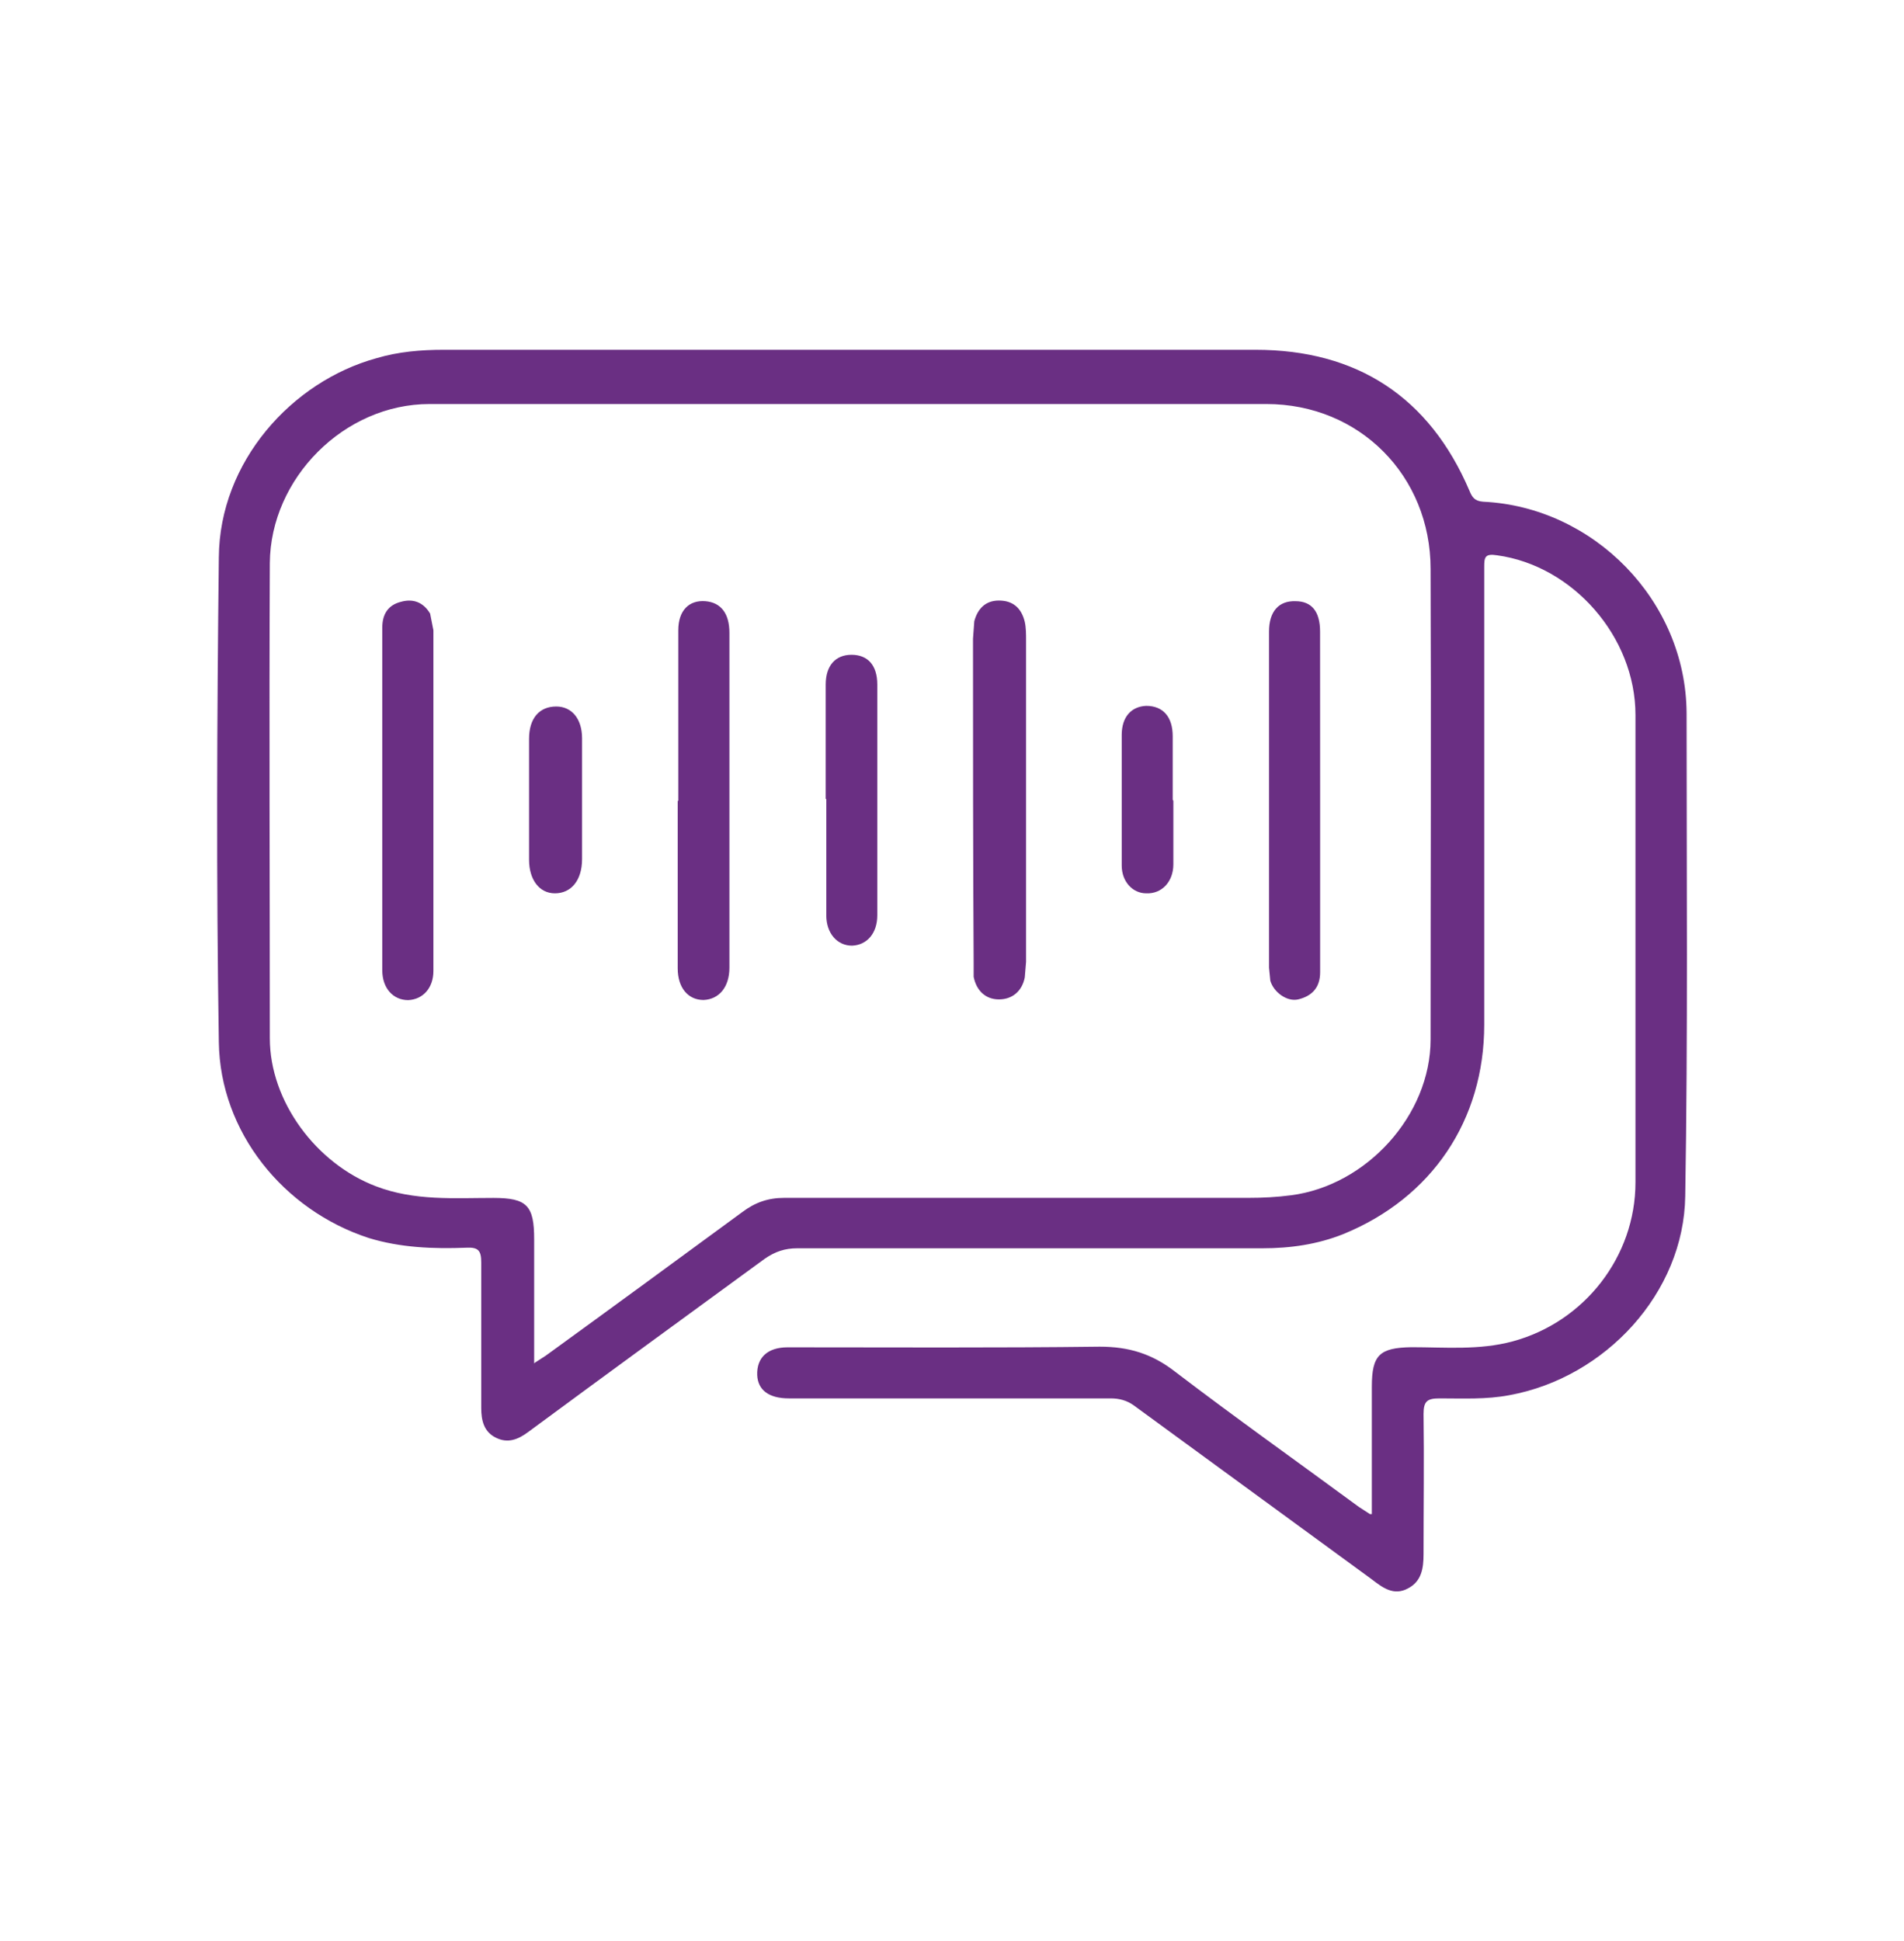 <?xml version="1.0" encoding="utf-8"?>
<!-- Generator: Adobe Illustrator 16.0.2, SVG Export Plug-In . SVG Version: 6.00 Build 0)  -->
<!DOCTYPE svg PUBLIC "-//W3C//DTD SVG 1.1//EN" "http://www.w3.org/Graphics/SVG/1.1/DTD/svg11.dtd">
<svg version="1.1" id="Layer_1" xmlns="http://www.w3.org/2000/svg" xmlns:xlink="http://www.w3.org/1999/xlink" x="0px" y="0px"
	 width="29.46px" height="30.026px" viewBox="0 0 29.46 30.026" enable-background="new 0 0 29.46 30.026" xml:space="preserve">
<path fill="#6A2F83" d="M31.34,714.58v-1.97c0-0.49,0.12-0.601,0.61-0.61c0.521,0,1.05,0.05,1.569-0.09c1.11-0.3,1.9-1.311,1.9-2.46
	c0-2.41,0-4.82,0-7.23c0-1.21-0.97-2.31-2.141-2.47c-0.189-0.03-0.199,0.03-0.199,0.18c0,1.53,0,3.061,0,4.591
	c0,0.829,0,1.659,0,2.489c0,1.48-0.811,2.681-2.18,3.24c-0.4,0.16-0.82,0.22-1.25,0.22c-2.4,0-4.801,0-7.2,0
	c-0.19,0-0.341,0.051-0.5,0.16c-1.22,0.891-2.44,1.78-3.66,2.68c-0.16,0.12-0.319,0.181-0.5,0.091
	c-0.19-0.091-0.229-0.271-0.229-0.46c0-0.75,0-1.5,0-2.25c0-0.181-0.041-0.24-0.23-0.23c-0.51,0.02-1.02,0-1.51-0.15
	c-1.32-0.43-2.301-1.64-2.32-3.029c-0.04-2.5-0.029-5,0-7.5c0.01-1.48,1.13-2.721,2.439-3.08c0.34-0.101,0.69-0.13,1.041-0.13
	c4.189,0,8.369,0,12.56,0c1.569,0,2.69,0.729,3.31,2.18c0.041,0.1,0.08,0.16,0.211,0.17c1.709,0.08,3.14,1.53,3.149,3.271
	c0,2.489,0.021,4.979-0.021,7.47c-0.02,1.5-1.239,2.81-2.719,3.08c-0.361,0.069-0.721,0.05-1.08,0.05c-0.19,0-0.25,0.04-0.25,0.24
	c0.01,0.72,0,1.449,0,2.17c0,0.22-0.031,0.42-0.24,0.529c-0.221,0.12-0.391-0.01-0.561-0.14c-1.23-0.899-2.449-1.79-3.68-2.689
	c-0.11-0.08-0.23-0.11-0.36-0.11c-1.659,0-3.319,0-4.979,0c-0.311,0-0.48-0.13-0.49-0.36c-0.01-0.27,0.16-0.43,0.47-0.43
	c1.61,0,3.22,0.01,4.83-0.01c0.45,0,0.81,0.109,1.17,0.39c0.931,0.71,1.89,1.391,2.841,2.09l0.17,0.11H31.34z M18.391,712.24
	l0.17-0.11c1.02-0.74,2.029-1.479,3.039-2.22c0.2-0.15,0.4-0.22,0.65-0.22c2.391,0,4.79,0,7.18,0c0.221,0,0.44-0.011,0.66-0.04
	c1.17-0.15,2.16-1.24,2.16-2.41c0-2.431,0.01-4.851,0-7.28c0-1.439-1.1-2.55-2.54-2.55c-4.319,0-8.63,0-12.95,0
	c-1.32,0-2.46,1.149-2.47,2.46c-0.011,2.45,0,4.9,0,7.35c0,0.98,0.72,1.94,1.64,2.29c0.6,0.23,1.211,0.181,1.82,0.181
	c0.52,0,0.63,0.119,0.63,0.64c0,0.62,0,1.24,0,1.92L18.391,712.24z"/>
<path fill="#6A2F83" d="M25.99,703.57c0,0.819,0,1.64,0,2.47l-0.02,0.24c-0.041,0.21-0.191,0.34-0.4,0.34
	c-0.211,0-0.35-0.141-0.391-0.35v-0.221c-0.01-1.67-0.01-3.34-0.01-5.01l0.02-0.27c0.051-0.19,0.17-0.32,0.381-0.32
	c0.22,0,0.35,0.12,0.4,0.33c0.02,0.09,0.02,0.189,0.02,0.29c0,0.83,0,1.659,0,2.489"/>
<path fill="#6A2F83" d="M16.029,703.53v-2.661c0-0.21,0.091-0.351,0.291-0.4c0.18-0.05,0.34,0.001,0.449,0.182l0.051,0.259
	c0,1.76,0,3.51,0,5.27c0,0.261-0.16,0.441-0.391,0.451c-0.229,0-0.4-0.181-0.4-0.461C16.029,705.289,16.029,704.41,16.029,703.53z"
	/>
<path fill="#6A2F83" d="M30.54,703.54c0,0.89,0,1.78,0,2.66c0,0.24-0.13,0.37-0.34,0.42c-0.171,0.04-0.38-0.11-0.431-0.29l-0.02-0.2
	c0-1.74,0-3.47,0-5.2c0-0.31,0.15-0.479,0.41-0.47c0.25,0,0.38,0.16,0.38,0.47C30.54,701.8,30.54,702.67,30.54,703.54z"/>
<path fill="#6A2F83" d="M20.609,703.55c0-0.88,0-1.76,0-2.64c0-0.311,0.17-0.47,0.42-0.45c0.24,0.02,0.371,0.19,0.371,0.49
	c0,1.12,0,2.24,0,3.359c0,0.61,0,1.221,0,1.82c0,0.3-0.16,0.49-0.4,0.5c-0.24,0-0.4-0.189-0.4-0.49c0-0.859,0-1.729,0-2.59H20.609z"
	/>
<path fill="#6A2F83" d="M22.891,703.521c0-0.591,0-1.181,0-1.771c0-0.29,0.149-0.46,0.399-0.46s0.399,0.16,0.399,0.46
	c0,1.19,0,2.38,0,3.57c0,0.279-0.16,0.46-0.39,0.47c-0.229,0-0.399-0.19-0.399-0.47c0-0.601,0-1.2,0-1.8"/>
<path fill="#6A2F83" d="M19.12,703.54c0,0.3,0,0.61,0,0.91c0,0.33-0.17,0.529-0.42,0.529c-0.24,0-0.4-0.209-0.4-0.52
	c0-0.62,0-1.25,0-1.87c0-0.319,0.16-0.5,0.421-0.5c0.239,0,0.399,0.19,0.399,0.49C19.12,702.9,19.12,703.22,19.12,703.54z"/>
<path fill="#6A2F83" d="M28.27,703.55c0,0.33,0,0.66,0,0.98c0,0.27-0.18,0.46-0.42,0.449c-0.209,0-0.379-0.18-0.379-0.43
	c0-0.67,0-1.35,0-2.02c0-0.28,0.149-0.44,0.379-0.45c0.26,0,0.41,0.17,0.41,0.47c0,0.33,0,0.66,0,0.98"/>
<g>
	<path fill="#6A2F83" d="M21.226,23.42v-1.97c0-0.49,0.12-0.601,0.61-0.61c0.521,0,1.05,0.05,1.569-0.09
		c1.11-0.3,1.9-1.311,1.9-2.46c0-2.41,0-4.82,0-7.23c0-1.21-0.97-2.31-2.141-2.47c-0.189-0.03-0.199,0.03-0.199,0.18
		c0,1.53,0,3.061,0,4.591c0,0.829,0,1.659,0,2.489c0,1.48-0.811,2.681-2.18,3.24c-0.4,0.16-0.82,0.22-1.25,0.22
		c-2.4,0-4.801,0-7.2,0c-0.19,0-0.341,0.051-0.5,0.16c-1.22,0.891-2.44,1.78-3.66,2.68c-0.16,0.12-0.319,0.181-0.5,0.091
		c-0.19-0.091-0.229-0.271-0.229-0.46c0-0.75,0-1.5,0-2.25c0-0.181-0.041-0.24-0.23-0.23c-0.51,0.02-1.02,0-1.51-0.15
		c-1.32-0.43-2.301-1.64-2.32-3.029c-0.04-2.5-0.029-5,0-7.5c0.01-1.48,1.13-2.721,2.439-3.081c0.34-0.101,0.69-0.13,1.041-0.13
		c4.189,0,8.369,0,12.56,0c1.569,0,2.69,0.729,3.31,2.18c0.041,0.1,0.08,0.16,0.211,0.17c1.709,0.08,3.14,1.53,3.149,3.271
		c0,2.489,0.021,4.979-0.021,7.47c-0.02,1.5-1.239,2.81-2.719,3.08c-0.361,0.069-0.721,0.05-1.08,0.05c-0.19,0-0.25,0.04-0.25,0.24
		c0.01,0.72,0,1.449,0,2.17c0,0.22-0.031,0.42-0.24,0.529c-0.221,0.12-0.391-0.01-0.561-0.14c-1.23-0.899-2.449-1.79-3.68-2.689
		c-0.11-0.08-0.23-0.11-0.36-0.11c-1.659,0-3.319,0-4.979,0c-0.311,0-0.48-0.13-0.49-0.36c-0.01-0.27,0.16-0.43,0.47-0.43
		c1.61,0,3.22,0.01,4.83-0.01c0.45,0,0.81,0.109,1.17,0.39c0.931,0.71,1.89,1.391,2.841,2.09l0.17,0.11H21.226z M8.276,21.08
		l0.17-0.11c1.02-0.74,2.029-1.479,3.039-2.22c0.2-0.15,0.4-0.22,0.65-0.22c2.391,0,4.79,0,7.18,0c0.221,0,0.44-0.011,0.66-0.04
		c1.17-0.15,2.16-1.24,2.16-2.41c0-2.431,0.01-4.851,0-7.28c0-1.439-1.1-2.55-2.54-2.55c-4.319,0-8.63,0-12.95,0
		c-1.32,0-2.46,1.149-2.47,2.46c-0.011,2.45,0,4.9,0,7.35c0,0.98,0.72,1.94,1.64,2.29c0.6,0.23,1.211,0.181,1.82,0.181
		c0.52,0,0.63,0.119,0.63,0.64c0,0.62,0,1.24,0,1.92L8.276,21.08z"/>
	<path fill="#6A2F83" d="M15.876,12.41c0,0.819,0,1.64,0,2.47l-0.02,0.24c-0.041,0.21-0.191,0.34-0.4,0.34
		c-0.211,0-0.35-0.141-0.391-0.35V14.89c-0.01-1.67-0.01-3.34-0.01-5.01l0.02-0.27c0.051-0.19,0.17-0.32,0.381-0.32
		c0.22,0,0.35,0.12,0.4,0.33c0.02,0.09,0.02,0.189,0.02,0.29c0,0.83,0,1.659,0,2.489"/>
	<path fill="#6A2F83" d="M5.915,12.37V9.709c0-0.21,0.091-0.351,0.291-0.4c0.18-0.05,0.34,0.001,0.449,0.182l0.051,0.259
		c0,1.76,0,3.51,0,5.27c0,0.261-0.16,0.441-0.391,0.451c-0.229,0-0.4-0.181-0.4-0.461C5.915,14.129,5.915,13.25,5.915,12.37z"/>
	<path fill="#6A2F83" d="M20.426,12.38c0,0.89,0,1.78,0,2.66c0,0.24-0.13,0.37-0.34,0.42c-0.171,0.04-0.38-0.11-0.431-0.29
		l-0.02-0.2c0-1.74,0-3.47,0-5.2c0-0.31,0.15-0.479,0.41-0.47c0.25,0,0.38,0.16,0.38,0.47C20.426,10.64,20.426,11.51,20.426,12.38z"
		/>
	<path fill="#6A2F83" d="M10.495,12.39c0-0.88,0-1.76,0-2.64c0-0.311,0.17-0.47,0.42-0.45c0.24,0.02,0.371,0.19,0.371,0.49
		c0,1.12,0,2.24,0,3.359c0,0.61,0,1.221,0,1.82c0,0.3-0.16,0.49-0.4,0.5c-0.24,0-0.4-0.189-0.4-0.49c0-0.859,0-1.729,0-2.59H10.495z
		"/>
	<path fill="#6A2F83" d="M12.776,12.36c0-0.591,0-1.181,0-1.771c0-0.29,0.149-0.46,0.399-0.46s0.399,0.16,0.399,0.46
		c0,1.19,0,2.38,0,3.57c0,0.279-0.16,0.46-0.39,0.47c-0.229,0-0.399-0.19-0.399-0.47c0-0.601,0-1.2,0-1.8"/>
	<path fill="#6A2F83" d="M9.006,12.38c0,0.3,0,0.61,0,0.91c0,0.33-0.17,0.529-0.42,0.529c-0.24,0-0.4-0.209-0.4-0.52
		c0-0.62,0-1.25,0-1.87c0-0.319,0.16-0.5,0.421-0.5c0.239,0,0.399,0.19,0.399,0.49C9.006,11.74,9.006,12.06,9.006,12.38z"/>
	<path fill="#6A2F83" d="M18.155,12.39c0,0.33,0,0.66,0,0.98c0,0.27-0.18,0.46-0.42,0.449c-0.209,0-0.379-0.18-0.379-0.43
		c0-0.67,0-1.35,0-2.02c0-0.28,0.149-0.44,0.379-0.45c0.26,0,0.41,0.17,0.41,0.47c0,0.33,0,0.66,0,0.98"/>
</g>
</svg>
